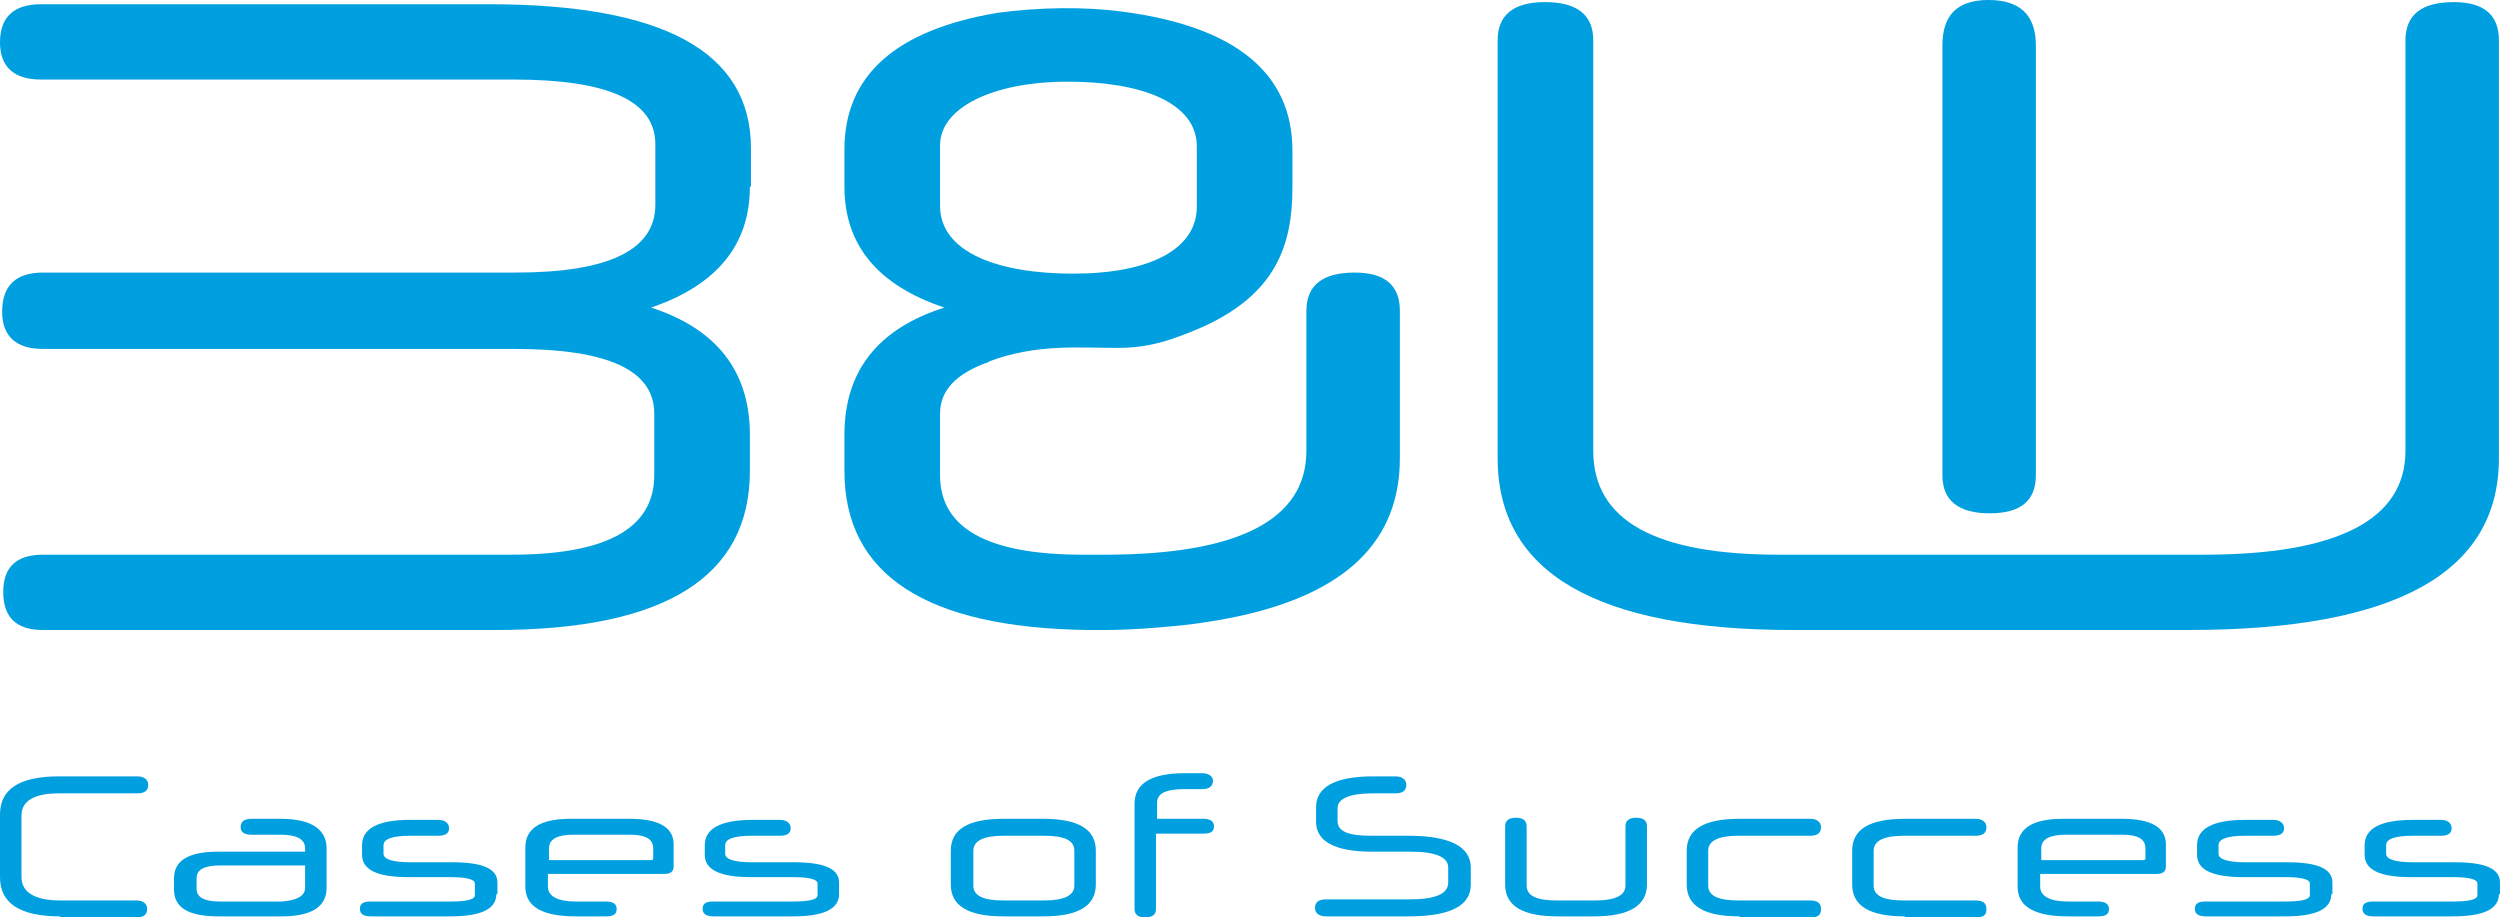 <svg xmlns="http://www.w3.org/2000/svg" width="109" height="40" viewBox="0 0 109 40" fill="none"><path d="M2.623 39.954C0.89 39.954 0 39.399 0 38.243V35.514C0 34.404 0.843 33.85 2.576 33.85H5.996C6.277 33.85 6.464 33.988 6.464 34.22C6.464 34.451 6.324 34.59 5.996 34.59H2.576C1.499 34.59 0.937 34.913 0.937 35.561V38.243C0.937 38.89 1.499 39.26 2.623 39.26H5.949C6.23 39.26 6.417 39.399 6.417 39.63C6.417 39.861 6.277 40 5.949 40H2.623V39.954Z" fill="#009FDF"></path><path d="M9.509 39.954C8.244 39.954 7.588 39.584 7.588 38.798V38.289C7.588 37.503 8.244 37.133 9.509 37.133H13.303V36.994C13.303 36.578 12.928 36.393 12.226 36.393H10.961C10.68 36.393 10.492 36.301 10.492 36.069C10.492 35.838 10.633 35.7 10.961 35.7H12.226C13.584 35.7 14.24 36.162 14.24 36.994V38.705C14.24 39.538 13.584 39.954 12.273 39.954H9.509ZM13.303 38.705V37.734H9.602C8.9 37.734 8.572 37.919 8.572 38.289V38.752C8.572 39.121 8.9 39.306 9.602 39.306H12.273C12.928 39.26 13.303 39.075 13.303 38.705Z" fill="#009FDF"></path><path d="M21.641 38.983C21.641 39.63 20.985 39.954 19.627 39.954H16.16C15.879 39.954 15.692 39.861 15.692 39.63C15.692 39.399 15.832 39.306 16.16 39.306H19.627C20.376 39.306 20.704 39.214 20.704 39.029V38.52C20.704 38.335 20.329 38.243 19.627 38.243H17.8C16.441 38.243 15.786 37.919 15.786 37.272V36.855C15.786 36.115 16.488 35.746 17.893 35.746H19.111C19.392 35.746 19.58 35.884 19.58 36.115C19.58 36.347 19.392 36.439 19.111 36.439H17.893C17.097 36.439 16.722 36.578 16.722 36.855V37.225C16.722 37.457 17.097 37.595 17.893 37.595H19.72C21.032 37.595 21.688 37.873 21.688 38.474V38.983H21.641Z" fill="#009FDF"></path><path d="M23.889 38.104V38.659C23.889 39.075 24.311 39.306 25.107 39.306H26.419C26.7 39.306 26.887 39.399 26.887 39.63C26.887 39.861 26.747 39.954 26.419 39.954H25.107C23.655 39.954 22.905 39.538 22.905 38.659V36.948C22.905 36.116 23.561 35.7 24.873 35.7H27.449C28.714 35.7 29.37 36.069 29.37 36.809V37.78C29.37 38.012 29.229 38.104 28.948 38.104H23.889ZM23.889 37.503H28.386C28.433 37.503 28.48 37.457 28.48 37.457V36.994C28.48 36.578 28.152 36.393 27.449 36.393H25.013C24.311 36.393 23.936 36.578 23.936 36.994V37.503H23.889Z" fill="#009FDF"></path><path d="M36.583 38.983C36.583 39.63 35.927 39.954 34.569 39.954H31.103C30.822 39.954 30.634 39.861 30.634 39.63C30.634 39.399 30.775 39.306 31.103 39.306H34.569C35.318 39.306 35.646 39.214 35.646 39.029V38.52C35.646 38.335 35.272 38.243 34.569 38.243H32.742C31.384 38.243 30.728 37.919 30.728 37.272V36.855C30.728 36.115 31.431 35.746 32.836 35.746H34.007C34.288 35.746 34.475 35.884 34.475 36.115C34.475 36.347 34.288 36.439 34.007 36.439H32.789C31.993 36.439 31.618 36.578 31.618 36.855V37.225C31.618 37.457 31.993 37.595 32.789 37.595H34.616C35.927 37.595 36.583 37.873 36.583 38.474V38.983Z" fill="#009FDF"></path><path d="M43.75 39.954C42.204 39.954 41.455 39.491 41.455 38.566V37.087C41.455 36.162 42.204 35.7 43.75 35.7H45.483C47.029 35.7 47.778 36.162 47.778 37.087V38.566C47.778 39.491 47.029 39.954 45.483 39.954H43.75ZM46.841 37.087C46.841 36.624 46.373 36.439 45.53 36.439H43.75C42.86 36.439 42.438 36.671 42.438 37.087V38.613C42.438 39.075 42.907 39.26 43.75 39.26H45.53C46.42 39.26 46.841 39.029 46.841 38.613V37.087Z" fill="#009FDF"></path><path d="M50.401 36.393V39.63C50.401 39.861 50.261 40 49.933 40C49.605 40 49.465 39.861 49.465 39.63V35.052C49.465 34.173 50.167 33.711 51.666 33.711H52.416C52.697 33.711 52.884 33.85 52.884 34.035C52.884 34.266 52.743 34.405 52.416 34.405H51.666C50.823 34.405 50.448 34.59 50.448 35.006V35.699H52.462C52.743 35.699 52.931 35.792 52.931 36.023C52.931 36.254 52.79 36.347 52.462 36.347H50.401V36.393Z" fill="#009FDF"></path><path d="M64.126 38.566C64.126 39.491 63.236 39.954 61.409 39.954H57.802C57.521 39.954 57.334 39.815 57.334 39.584C57.334 39.352 57.474 39.214 57.802 39.214H61.409C62.58 39.214 63.142 38.983 63.142 38.474V37.827C63.142 37.364 62.58 37.133 61.503 37.133H59.816C58.177 37.133 57.381 36.67 57.381 35.838V35.191C57.381 34.312 58.224 33.85 59.863 33.85H60.847C61.128 33.85 61.315 33.988 61.315 34.22C61.315 34.451 61.175 34.59 60.847 34.59H59.863C58.833 34.59 58.318 34.821 58.318 35.237V35.792C58.318 36.254 58.786 36.439 59.77 36.439H61.409C63.189 36.439 64.126 36.902 64.126 37.827V38.566Z" fill="#009FDF"></path><path d="M67.92 39.954C66.374 39.954 65.625 39.491 65.625 38.566V36.023C65.625 35.792 65.765 35.653 66.093 35.653C66.421 35.653 66.562 35.792 66.562 36.023V38.613C66.562 39.075 67.03 39.26 67.873 39.26H69.559C70.45 39.26 70.871 39.029 70.871 38.613V36.023C70.871 35.792 71.012 35.653 71.34 35.653C71.667 35.653 71.808 35.792 71.808 36.023V38.566C71.808 39.491 71.012 39.954 69.513 39.954H67.92Z" fill="#009FDF"></path><path d="M75.836 39.954C74.29 39.954 73.541 39.491 73.541 38.566V37.087C73.541 36.162 74.29 35.7 75.836 35.7H78.928C79.209 35.7 79.396 35.838 79.396 36.069C79.396 36.301 79.256 36.439 78.928 36.439H75.789C74.899 36.439 74.478 36.671 74.478 37.087V38.613C74.478 39.075 74.946 39.26 75.789 39.26H78.928C79.209 39.26 79.396 39.353 79.396 39.63C79.396 39.908 79.256 40 78.928 40H75.836V39.954Z" fill="#009FDF"></path><path d="M83.05 39.954C81.504 39.954 80.755 39.491 80.755 38.566V37.087C80.755 36.162 81.504 35.7 83.05 35.7H86.141C86.422 35.7 86.61 35.838 86.61 36.069C86.61 36.301 86.469 36.439 86.141 36.439H83.003C82.113 36.439 81.691 36.671 81.691 37.087V38.613C81.691 39.075 82.16 39.26 83.003 39.26H86.141C86.422 39.26 86.61 39.353 86.61 39.63C86.61 39.908 86.469 40 86.141 40H83.05V39.954Z" fill="#009FDF"></path><path d="M88.952 38.104V38.659C88.952 39.075 89.373 39.306 90.17 39.306H91.481C91.762 39.306 91.95 39.399 91.95 39.63C91.95 39.861 91.809 39.954 91.481 39.954H90.17C88.718 39.954 87.968 39.538 87.968 38.659V36.948C87.968 36.116 88.624 35.7 89.936 35.7H92.512C93.776 35.7 94.432 36.069 94.432 36.809V37.78C94.432 38.012 94.292 38.104 94.011 38.104H88.952ZM88.952 37.503H93.449C93.496 37.503 93.542 37.457 93.542 37.457V36.994C93.542 36.578 93.214 36.393 92.512 36.393H90.076C89.373 36.393 88.999 36.578 88.999 36.994V37.503H88.952Z" fill="#009FDF"></path><path d="M101.646 38.983C101.646 39.63 100.99 39.954 99.632 39.954H96.165C95.884 39.954 95.697 39.861 95.697 39.63C95.697 39.399 95.838 39.306 96.165 39.306H99.632C100.381 39.306 100.709 39.214 100.709 39.029V38.52C100.709 38.335 100.334 38.243 99.632 38.243H97.805C96.447 38.243 95.791 37.919 95.791 37.272V36.855C95.791 36.115 96.493 35.746 97.899 35.746H99.116C99.397 35.746 99.585 35.884 99.585 36.115C99.585 36.347 99.397 36.439 99.116 36.439H97.899C97.102 36.439 96.728 36.578 96.728 36.855V37.225C96.728 37.457 97.102 37.595 97.899 37.595H99.725C101.037 37.595 101.693 37.873 101.693 38.474V38.983H101.646Z" fill="#009FDF"></path><path d="M108.953 38.983C108.953 39.63 108.297 39.954 106.939 39.954H103.473C103.192 39.954 103.004 39.861 103.004 39.63C103.004 39.399 103.145 39.306 103.473 39.306H106.939C107.688 39.306 108.016 39.214 108.016 39.029V38.52C108.016 38.335 107.642 38.243 106.939 38.243H105.112C103.754 38.243 103.098 37.919 103.098 37.272V36.855C103.098 36.115 103.801 35.746 105.206 35.746H106.424C106.705 35.746 106.892 35.884 106.892 36.115C106.892 36.347 106.705 36.439 106.424 36.439H105.206C104.41 36.439 104.035 36.578 104.035 36.855V37.225C104.035 37.457 104.41 37.595 105.206 37.595H107.033C108.344 37.595 109 37.873 109 38.474V38.983H108.953Z" fill="#009FDF"></path><path d="M32.695 8.139C32.695 10.682 31.243 12.439 28.386 13.411C31.243 14.335 32.695 16.185 32.695 18.96V20.532C32.695 25.156 28.995 27.468 21.594 27.468H1.874C0.703 27.468 0.141 26.913 0.141 25.804C0.141 24.74 0.703 24.185 1.874 24.185H22.297C26.465 24.185 28.526 23.029 28.526 20.717V18.035C28.526 16.139 26.512 15.214 22.437 15.214H1.874C0.703 15.214 0.094 14.659 0.094 13.595C0.094 12.439 0.703 11.884 1.874 11.884H22.484C26.512 11.884 28.573 10.913 28.573 8.925V6.289C28.573 4.393 26.512 3.468 22.39 3.468H1.78C0.609 3.468 0 2.913 0 1.85C0 0.74 0.609 0.185 1.78 0.185H21.313C28.948 0.185 32.742 2.266 32.742 6.474V8.139H32.695Z" fill="#009FDF"></path><path d="M96.072 24.185C101.927 24.185 104.878 22.659 104.878 19.653V1.757C104.878 0.647 105.581 0.092 106.986 0.092C108.297 0.092 108.953 0.647 108.953 1.757V19.977C108.953 24.971 104.456 27.468 95.416 27.468H78.178C69.606 27.468 65.297 24.971 65.297 19.977V1.757C65.297 0.647 66 0.092 67.358 0.092C68.763 0.092 69.466 0.647 69.466 1.757V19.653C69.466 22.705 72.183 24.185 77.569 24.185H96.072ZM88.764 20.717C88.764 21.827 88.109 22.381 86.75 22.381C85.392 22.381 84.689 21.827 84.689 20.717V1.988C84.689 0.647 85.345 0 86.704 0C88.062 0 88.764 0.647 88.764 1.988V20.717Z" fill="#009FDF"></path><path d="M59.067 11.884C57.662 11.884 56.959 12.439 56.959 13.549V19.653C56.959 22.659 54.008 24.185 48.153 24.185H47.216C43.047 24.185 40.986 23.029 40.986 20.717V18.035C40.986 17.017 41.689 16.277 43.141 15.769H43.094C45.155 14.983 47.029 15.168 48.715 15.168C49.839 15.168 50.776 14.983 52.462 14.243C55.601 12.809 56.35 10.728 56.35 8.185V6.567C56.35 3.191 53.868 1.156 48.949 0.509C47.216 0.277 45.296 0.324 43.516 0.555C39.066 1.295 36.817 3.283 36.817 6.52V8.139C36.817 10.682 38.269 12.439 41.174 13.41C38.269 14.335 36.817 16.185 36.817 18.96V20.532C36.817 25.064 40.377 27.376 47.45 27.468C47.544 27.468 47.591 27.468 47.685 27.468C47.778 27.468 47.825 27.468 47.919 27.468H48.153C49.277 27.468 50.355 27.376 51.338 27.283C51.338 27.283 52.462 27.191 54.008 26.867C58.692 25.85 61.034 23.584 61.034 19.977V13.549C61.034 12.439 60.379 11.884 59.067 11.884ZM40.986 8.971V6.335C40.986 4.717 43.235 3.561 46.56 3.561C49.792 3.561 52.181 4.486 52.181 6.382V9.017C52.181 10.867 50.12 11.931 46.795 11.931C43.516 11.931 40.986 11.006 40.986 8.971Z" fill="#009FDF"></path></svg>